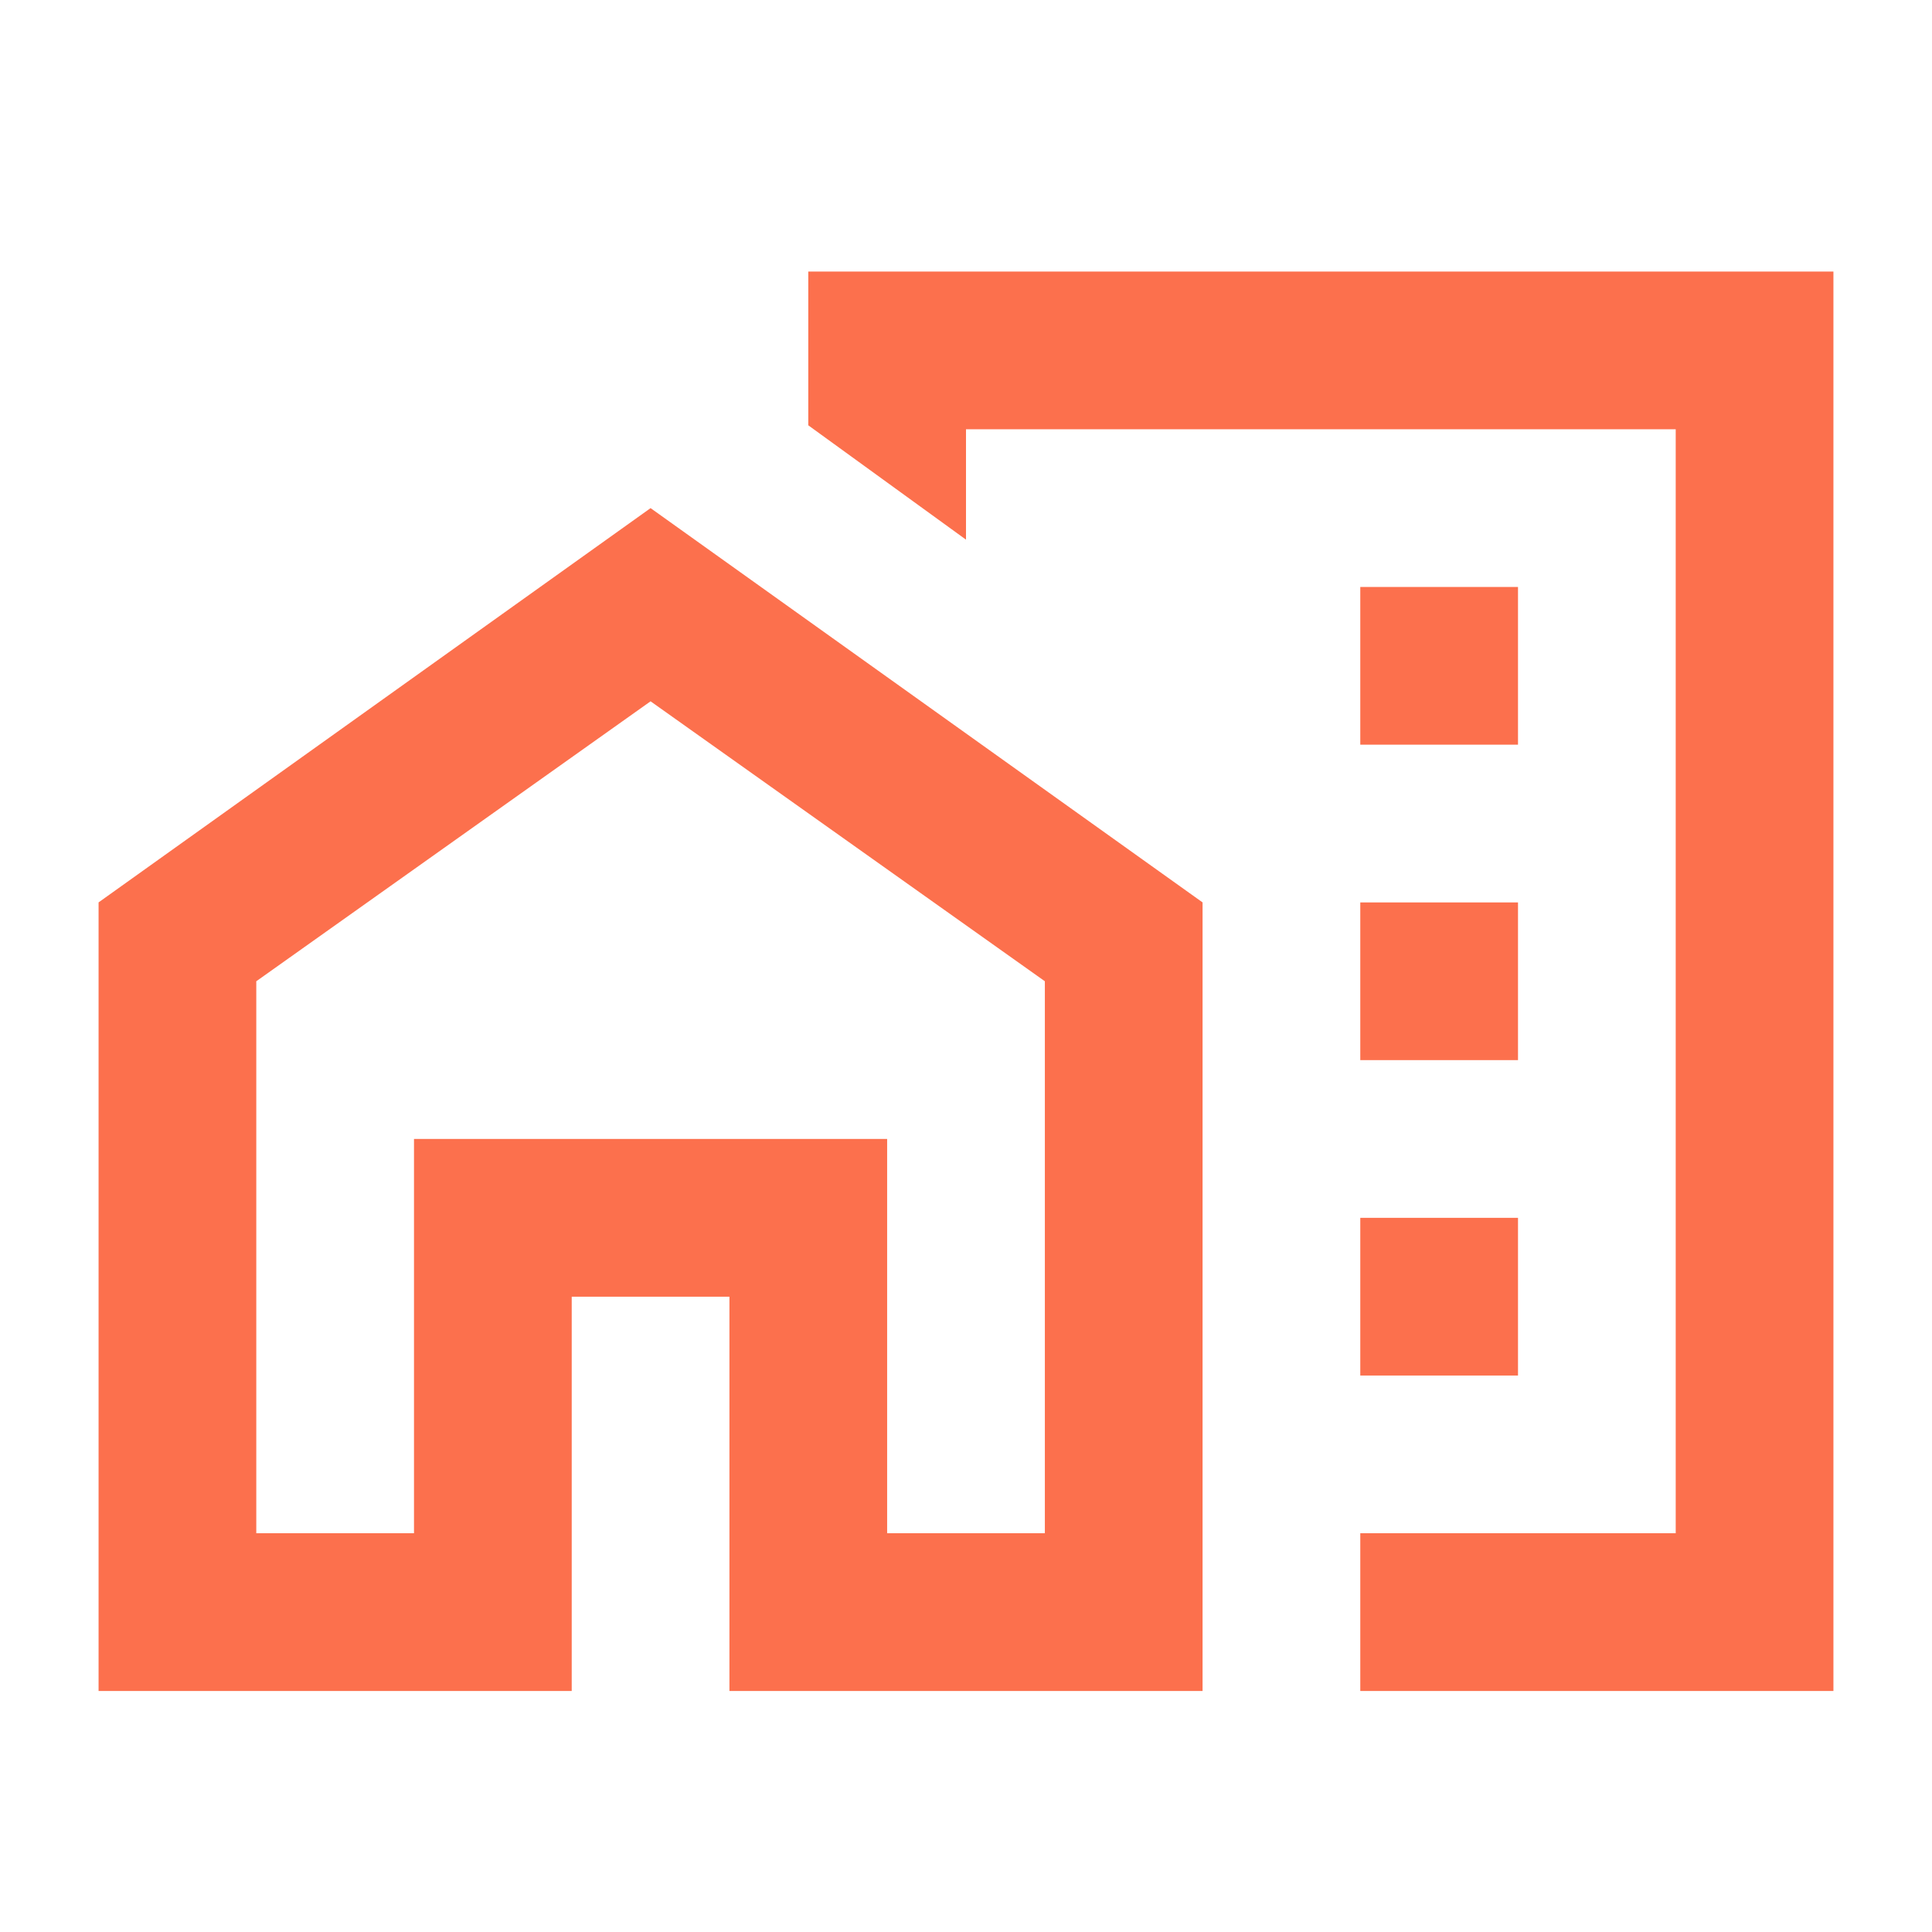<svg width="49" height="49" viewBox="0 0 49 49" fill="none" xmlns="http://www.w3.org/2000/svg">
<path d="M34.5 18.887H38.5V14.887H34.5V18.887ZM34.5 26.887H38.5V22.887H34.5V26.887ZM34.5 34.887H38.5V30.887H34.5V34.887ZM34.5 42.887V38.887H42.5V10.887H24.5V13.687L20.5 10.787V6.887H46.5V42.887H34.5ZM2.5 42.887V22.887L16.5 12.887L30.5 22.887V42.887H18.5V32.887H14.5V42.887H2.5ZM6.5 38.887H10.5V28.887H22.5V38.887H26.5V24.887L16.5 17.787L6.5 24.887V38.887Z" fill="#FC704D"/>
</svg>
